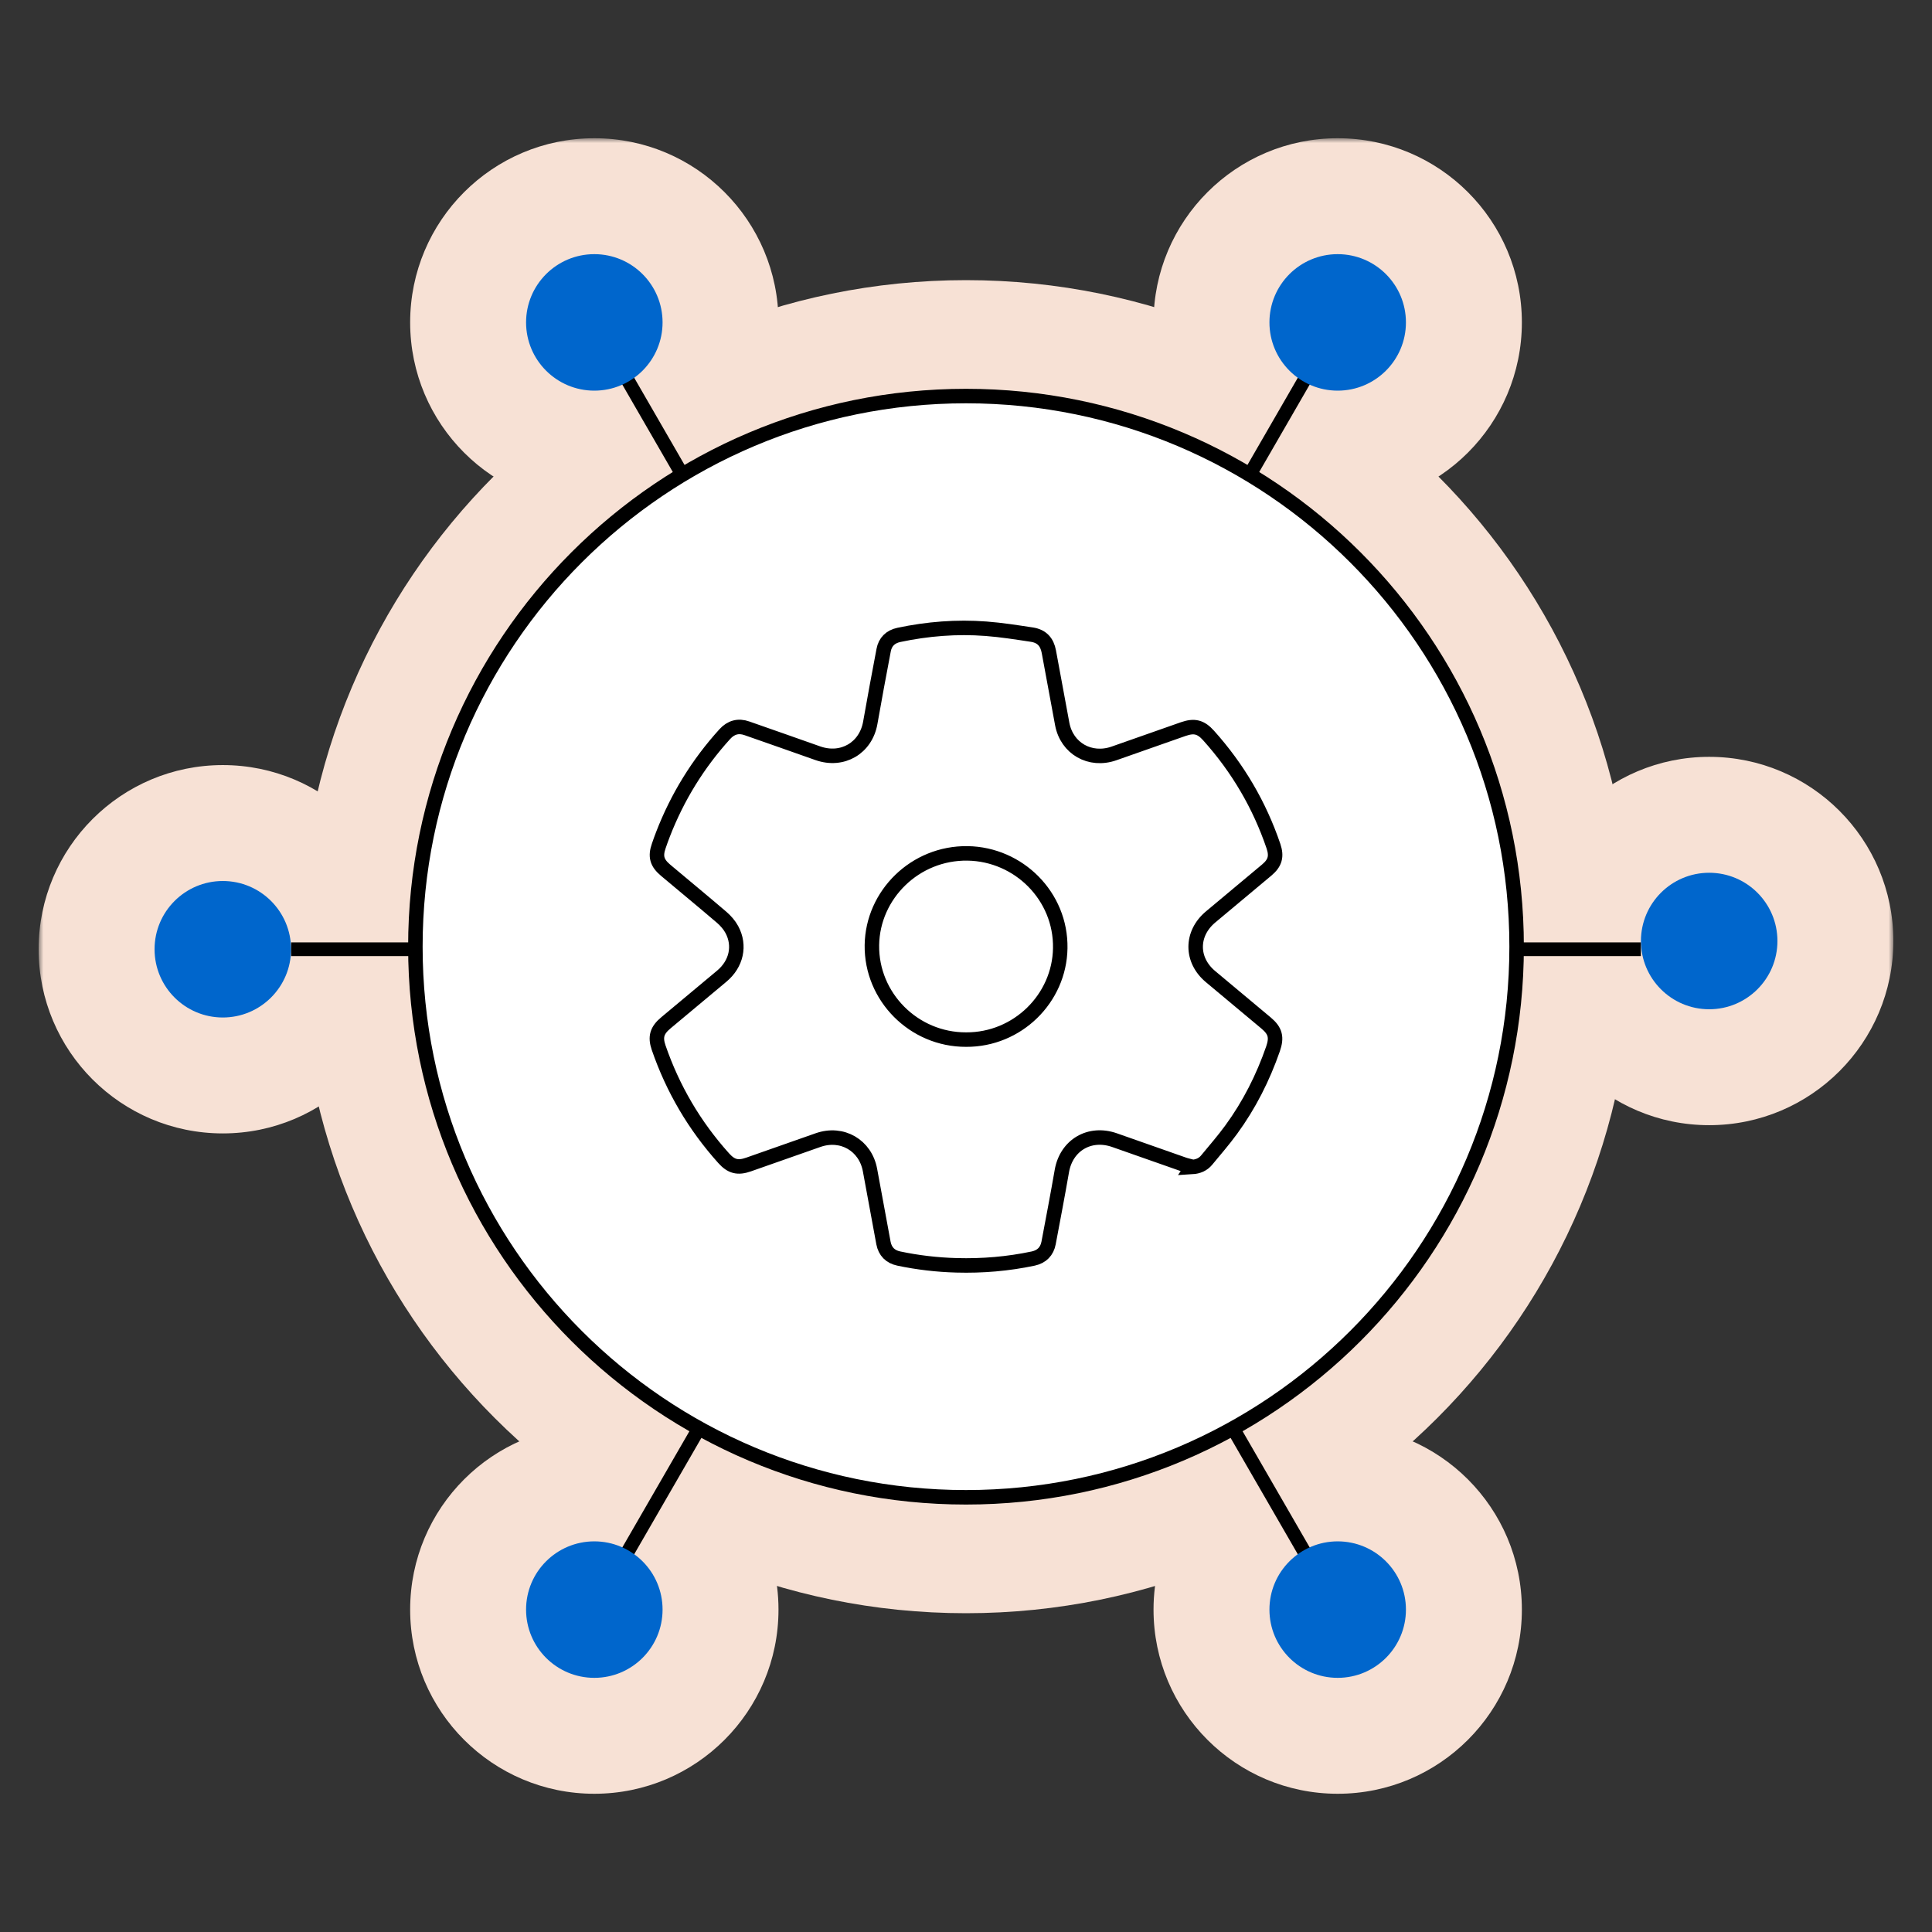 <?xml version="1.0" encoding="UTF-8"?> <svg xmlns="http://www.w3.org/2000/svg" width="200" height="200" viewBox="0 0 200 200" fill="none"><rect x="0" y="0" width="200" height="200" fill="#333333" stroke="none"/><g clip-path="url(#clip0_5850_13041)"><path d="M100 161C134.794 161 163 132.794 163 98C163 63.206 134.794 35 100 35C65.206 35 37 63.206 37 98C37 132.794 65.206 161 100 161Z" fill="white" stroke="#F7E1D5" stroke-width="12" stroke-miterlimit="10"></path><mask id="path-2-outside-1_5850_13041" maskUnits="userSpaceOnUse" x="4" y="14.31" width="192" height="172" fill="black"><rect fill="white" x="4" y="14.31" width="192" height="172"></rect><path fill-rule="evenodd" clip-rule="evenodd" d="M61.524 40.44C62.558 40.44 63.54 40.217 64.424 39.818L99.18 100L64.424 160.182C63.539 159.783 62.558 159.561 61.524 159.561C57.622 159.561 54.459 162.724 54.459 166.625C54.459 170.527 57.622 173.69 61.524 173.69C65.426 173.69 68.589 170.527 68.589 166.625C68.589 164.265 67.432 162.176 65.654 160.893L100 101.42L134.347 160.893C132.57 162.177 131.413 164.266 131.413 166.625C131.413 170.527 134.576 173.69 138.478 173.69C142.38 173.69 145.543 170.527 145.543 166.625C145.543 162.724 142.38 159.561 138.478 159.561C137.443 159.561 136.461 159.783 135.576 160.182L100.82 100L135.576 39.818C136.461 40.217 137.443 40.44 138.478 40.44C142.38 40.44 145.543 37.276 145.543 33.375C145.543 29.473 142.38 26.31 138.478 26.31C134.576 26.31 131.413 29.473 131.413 33.375C131.413 35.734 132.57 37.823 134.347 39.106L100 98.58L65.654 39.107C67.432 37.824 68.589 35.735 68.589 33.375C68.589 29.473 65.426 26.31 61.524 26.31C57.622 26.31 54.459 29.473 54.459 33.375C54.459 37.276 57.622 40.44 61.524 40.44ZM23.065 105.331C26.967 105.331 30.13 102.168 30.13 98.266C30.13 94.364 26.967 91.201 23.065 91.201C19.163 91.201 16 94.364 16 98.266C16 102.168 19.163 105.331 23.065 105.331ZM184 97.413C184 101.315 180.837 104.478 176.935 104.478C173.033 104.478 169.87 101.315 169.87 97.413C169.87 93.511 173.033 90.348 176.935 90.348C180.837 90.348 184 93.511 184 97.413ZM30.139 97.556H54.458V98.976H30.139V97.556ZM169.86 97.556H145.541V98.976H169.86V97.556Z"></path></mask><path fill-rule="evenodd" clip-rule="evenodd" d="M61.524 40.44C62.558 40.44 63.54 40.217 64.424 39.818L99.18 100L64.424 160.182C63.539 159.783 62.558 159.561 61.524 159.561C57.622 159.561 54.459 162.724 54.459 166.625C54.459 170.527 57.622 173.69 61.524 173.69C65.426 173.69 68.589 170.527 68.589 166.625C68.589 164.265 67.432 162.176 65.654 160.893L100 101.42L134.347 160.893C132.57 162.177 131.413 164.266 131.413 166.625C131.413 170.527 134.576 173.69 138.478 173.69C142.38 173.69 145.543 170.527 145.543 166.625C145.543 162.724 142.38 159.561 138.478 159.561C137.443 159.561 136.461 159.783 135.576 160.182L100.82 100L135.576 39.818C136.461 40.217 137.443 40.44 138.478 40.44C142.38 40.44 145.543 37.276 145.543 33.375C145.543 29.473 142.38 26.31 138.478 26.31C134.576 26.31 131.413 29.473 131.413 33.375C131.413 35.734 132.57 37.823 134.347 39.106L100 98.58L65.654 39.107C67.432 37.824 68.589 35.735 68.589 33.375C68.589 29.473 65.426 26.31 61.524 26.31C57.622 26.31 54.459 29.473 54.459 33.375C54.459 37.276 57.622 40.44 61.524 40.44ZM23.065 105.331C26.967 105.331 30.13 102.168 30.13 98.266C30.13 94.364 26.967 91.201 23.065 91.201C19.163 91.201 16 94.364 16 98.266C16 102.168 19.163 105.331 23.065 105.331ZM184 97.413C184 101.315 180.837 104.478 176.935 104.478C173.033 104.478 169.87 101.315 169.87 97.413C169.87 93.511 173.033 90.348 176.935 90.348C180.837 90.348 184 93.511 184 97.413ZM30.139 97.556H54.458V98.976H30.139V97.556ZM169.86 97.556H145.541V98.976H169.86V97.556Z" fill="black"></path><path d="M64.424 39.818L74.816 33.817L69.388 24.418L59.492 28.879L64.424 39.818ZM99.18 100L109.572 106.001L113.037 100L109.572 93.999L99.18 100ZM64.424 160.182L59.492 171.121L69.388 175.583L74.816 166.183L64.424 160.182ZM65.654 160.893L55.262 154.891L49.84 164.279L58.631 170.623L65.654 160.893ZM100 101.42L110.392 95.418L100 77.425L89.608 95.418L100 101.42ZM134.347 160.893L141.371 170.623L150.159 164.278L144.738 154.892L134.347 160.893ZM135.576 160.182L125.184 166.183L130.614 175.585L140.51 171.121L135.576 160.182ZM100.82 100L90.428 93.999L86.963 100L90.428 106.001L100.82 100ZM135.576 39.818L140.51 28.879L130.614 24.415L125.184 33.817L135.576 39.818ZM134.347 39.106L144.738 45.108L150.159 35.722L141.371 29.377L134.347 39.106ZM100 98.58L89.608 104.582L100 122.575L110.392 104.582L100 98.58ZM65.654 39.107L58.631 29.377L49.84 35.721L55.262 45.109L65.654 39.107ZM54.458 97.556H66.458V85.556H54.458V97.556ZM30.139 97.556V85.556H18.139V97.556H30.139ZM54.458 98.976V110.976H66.458V98.976H54.458ZM30.139 98.976H18.139V110.976H30.139V98.976ZM145.541 97.556V85.556H133.541V97.556H145.541ZM169.86 97.556H181.86V85.556H169.86V97.556ZM145.541 98.976H133.541V110.976H145.541V98.976ZM169.86 98.976V110.976H181.86V98.976H169.86ZM59.492 28.879C60.127 28.593 60.824 28.439 61.524 28.439V52.44C64.291 52.44 66.952 51.842 69.357 50.758L59.492 28.879ZM109.572 93.999L74.816 33.817L54.033 45.82L88.788 106.001L109.572 93.999ZM74.816 166.183L109.572 106.001L88.788 93.999L54.033 154.18L74.816 166.183ZM61.524 171.561C60.824 171.561 60.127 171.407 59.492 171.121L69.357 149.242C66.952 148.158 64.291 147.561 61.524 147.561V171.561ZM66.459 166.625C66.459 169.351 64.249 171.561 61.524 171.561V147.561C50.995 147.561 42.459 156.096 42.459 166.625H66.459ZM61.524 161.69C64.249 161.69 66.459 163.9 66.459 166.625H42.459C42.459 177.155 50.995 185.69 61.524 185.69V161.69ZM56.589 166.625C56.589 163.9 58.798 161.69 61.524 161.69V185.69C72.053 185.69 80.589 177.155 80.589 166.625H56.589ZM58.631 170.623C57.418 169.748 56.589 168.283 56.589 166.625H80.589C80.589 160.248 77.445 154.604 72.676 151.162L58.631 170.623ZM89.608 95.418L55.262 154.891L76.045 166.894L110.392 107.421L89.608 95.418ZM144.738 154.892L110.392 95.418L89.608 107.421L123.955 166.895L144.738 154.892ZM143.413 166.625C143.413 168.283 142.584 169.747 141.371 170.623L127.323 151.164C122.555 154.606 119.413 160.249 119.413 166.625H143.413ZM138.478 161.69C141.203 161.69 143.413 163.9 143.413 166.625H119.413C119.413 177.155 127.949 185.69 138.478 185.69V161.69ZM133.543 166.625C133.543 163.9 135.752 161.69 138.478 161.69V185.69C149.007 185.69 157.543 177.155 157.543 166.625H133.543ZM138.478 171.561C135.752 171.561 133.543 169.351 133.543 166.625H157.543C157.543 156.096 149.007 147.561 138.478 147.561V171.561ZM140.51 171.121C139.875 171.407 139.178 171.561 138.478 171.561V147.561C135.709 147.561 133.047 148.158 130.642 149.244L140.51 171.121ZM90.428 106.001L125.184 166.183L145.967 154.181L111.211 93.999L90.428 106.001ZM125.184 33.817L90.428 93.999L111.211 106.001L145.967 45.819L125.184 33.817ZM138.478 28.439C139.178 28.439 139.875 28.593 140.51 28.879L130.641 50.757C133.047 51.842 135.709 52.44 138.478 52.44V28.439ZM133.543 33.375C133.543 30.649 135.752 28.439 138.478 28.439V52.44C149.007 52.44 157.543 43.904 157.543 33.375H133.543ZM138.478 38.31C135.752 38.31 133.543 36.1 133.543 33.375H157.543C157.543 22.845 149.007 14.31 138.478 14.31V38.31ZM143.413 33.375C143.413 36.1 141.203 38.31 138.478 38.31V14.31C127.948 14.31 119.413 22.845 119.413 33.375H143.413ZM141.371 29.377C142.584 30.253 143.413 31.717 143.413 33.375H119.413C119.413 39.751 122.555 45.394 127.323 48.836L141.371 29.377ZM110.392 104.582L144.738 45.108L123.955 33.105L89.608 92.579L110.392 104.582ZM55.262 45.109L89.608 104.582L110.392 92.579L76.045 33.106L55.262 45.109ZM56.589 33.375C56.589 31.717 57.418 30.252 58.631 29.377L72.676 48.838C77.445 45.396 80.589 39.752 80.589 33.375H56.589ZM61.524 38.31C58.798 38.31 56.589 36.1 56.589 33.375H80.589C80.589 22.845 72.053 14.31 61.524 14.31V38.31ZM66.459 33.375C66.459 36.1 64.249 38.31 61.524 38.31V14.31C50.995 14.31 42.459 22.845 42.459 33.375H66.459ZM61.524 28.439C64.249 28.439 66.459 30.649 66.459 33.375H42.459C42.459 43.904 50.995 52.44 61.524 52.44V28.439ZM18.13 98.266C18.13 95.541 20.339 93.331 23.065 93.331V117.331C33.594 117.331 42.13 108.796 42.13 98.266H18.13ZM23.065 103.201C20.339 103.201 18.13 100.992 18.13 98.266H42.13C42.13 87.737 33.594 79.201 23.065 79.201V103.201ZM28 98.266C28 100.992 25.791 103.201 23.065 103.201V79.201C12.536 79.201 4 87.737 4 98.266H28ZM23.065 93.331C25.791 93.331 28 95.541 28 98.266H4C4 108.796 12.536 117.331 23.065 117.331V93.331ZM176.935 116.478C187.464 116.478 196 107.943 196 97.413H172C172 94.688 174.209 92.478 176.935 92.478V116.478ZM157.87 97.413C157.87 107.943 166.406 116.478 176.935 116.478V92.478C179.66 92.478 181.87 94.688 181.87 97.413H157.87ZM176.935 78.348C166.406 78.348 157.87 86.884 157.87 97.413H181.87C181.87 100.139 179.66 102.348 176.935 102.348V78.348ZM196 97.413C196 86.884 187.464 78.348 176.935 78.348V102.348C174.209 102.348 172 100.139 172 97.413H196ZM54.458 85.556H30.139V109.556H54.458V85.556ZM66.458 98.976V97.556H42.458V98.976H66.458ZM30.139 110.976H54.458V86.976H30.139V110.976ZM18.139 97.556V98.976H42.139V97.556H18.139ZM145.541 109.556H169.86V85.556H145.541V109.556ZM157.541 98.976V97.556H133.541V98.976H157.541ZM169.86 86.976H145.541V110.976H169.86V86.976ZM157.86 97.556V98.976H181.86V97.556H157.86Z" fill="#F7E1D5" mask="url(#path-2-outside-1_5850_13041)"></path><path d="M61.523 166.625L138.477 33.375" stroke="black" stroke-width="1.42" stroke-miterlimit="10"></path><path d="M61.523 33.375L138.477 166.625" stroke="black" stroke-width="1.42" stroke-miterlimit="10"></path><path d="M61.524 40.44C65.426 40.44 68.589 37.276 68.589 33.375C68.589 29.473 65.426 26.31 61.524 26.31C57.622 26.31 54.459 29.473 54.459 33.375C54.459 37.276 57.622 40.44 61.524 40.44Z" fill="#0066CC"></path><path d="M138.477 40.44C142.379 40.44 145.542 37.276 145.542 33.375C145.542 29.473 142.379 26.31 138.477 26.31C134.575 26.31 131.412 29.473 131.412 33.375C131.412 37.276 134.575 40.44 138.477 40.44Z" fill="#0066CC"></path><path d="M61.524 173.69C65.426 173.69 68.589 170.527 68.589 166.625C68.589 162.724 65.426 159.561 61.524 159.561C57.622 159.561 54.459 162.724 54.459 166.625C54.459 170.527 57.622 173.69 61.524 173.69Z" fill="#0066CC"></path><path d="M138.477 173.69C142.379 173.69 145.542 170.527 145.542 166.625C145.542 162.724 142.379 159.561 138.477 159.561C134.575 159.561 131.412 162.724 131.412 166.625C131.412 170.527 134.575 173.69 138.477 173.69Z" fill="#0066CC"></path><path d="M23.065 105.331C26.967 105.331 30.13 102.168 30.13 98.266C30.13 94.364 26.967 91.201 23.065 91.201C19.163 91.201 16 94.364 16 98.266C16 102.168 19.163 105.331 23.065 105.331Z" fill="#0066CC"></path><path d="M176.934 104.478C180.836 104.478 183.999 101.315 183.999 97.413C183.999 93.511 180.836 90.348 176.934 90.348C173.032 90.348 169.869 93.511 169.869 97.413C169.869 101.315 173.032 104.478 176.934 104.478Z" fill="#0066CC"></path><path d="M54.458 98.266H30.139" stroke="black" stroke-width="1.42" stroke-miterlimit="10"></path><path d="M169.86 98.266H145.541" stroke="black" stroke-width="1.42" stroke-miterlimit="10"></path><path d="M100 155C131.48 155 157 129.48 157 98C157 66.52 131.48 41 100 41C68.52 41 43 66.52 43 98C43 129.48 68.52 155 100 155Z" fill="white" stroke="black" stroke-width="1.5" stroke-miterlimit="10"></path><path d="M123.422 120.779C123.132 120.705 122.833 120.649 122.542 120.547C120.156 119.714 117.769 118.863 115.382 118.03C112.798 117.123 110.393 118.548 109.925 121.214C109.494 123.703 109.017 126.183 108.549 128.673C108.38 129.543 107.847 130.089 106.967 130.283C104.346 130.838 101.697 131.06 99.02 130.986C97.008 130.931 95.005 130.699 93.039 130.283C92.159 130.098 91.626 129.552 91.457 128.682C90.989 126.165 90.521 123.648 90.063 121.13C89.595 118.567 87.18 117.151 84.69 118.021C82.294 118.863 79.897 119.705 77.501 120.547C76.378 120.945 75.695 120.769 74.909 119.89C71.885 116.522 69.648 112.709 68.179 108.443C67.804 107.341 68.001 106.657 68.937 105.879C70.865 104.269 72.793 102.659 74.721 101.049C76.228 99.79 76.659 97.893 75.76 96.227C75.508 95.755 75.124 95.32 74.721 94.969C72.793 93.321 70.837 91.711 68.899 90.082C68.001 89.323 67.814 88.657 68.197 87.565C68.338 87.158 68.478 86.751 68.637 86.353C70.126 82.512 72.25 79.06 75.03 75.997C75.667 75.294 76.434 75.081 77.323 75.396C79.776 76.247 82.219 77.117 84.671 77.978C87.208 78.866 89.632 77.441 90.091 74.822C90.531 72.314 90.999 69.806 91.476 67.298C91.635 66.447 92.178 65.91 93.049 65.725C96.025 65.096 99.03 64.855 102.062 65.086C103.654 65.207 105.235 65.457 106.817 65.697C107.847 65.854 108.39 66.456 108.577 67.465C109.036 69.963 109.494 72.462 109.962 74.951C110.44 77.487 112.855 78.857 115.316 77.996C117.703 77.163 120.09 76.321 122.477 75.479C123.638 75.072 124.311 75.248 125.116 76.145C128.14 79.514 130.377 83.327 131.828 87.593C132.183 88.648 132.005 89.333 131.135 90.064C129.197 91.683 127.26 93.303 125.322 94.922C123.263 96.644 123.254 99.383 125.322 101.104C127.232 102.696 129.151 104.297 131.06 105.898C132.034 106.712 132.193 107.388 131.781 108.582C130.742 111.571 129.328 114.375 127.456 116.938C126.661 118.03 125.772 119.048 124.91 120.094C124.536 120.547 124.021 120.769 123.404 120.806L123.422 120.779ZM100.012 107.619C105.329 107.647 109.672 103.362 109.756 98.161C109.85 92.775 105.46 88.426 100.172 88.342C94.733 88.259 90.334 92.618 90.259 97.837C90.184 103.186 94.593 107.638 100.012 107.619Z" fill="white" stroke="black" stroke-width="1.5" stroke-miterlimit="10"></path></g><defs><clipPath id="clip0_5850_13041"><rect width="200" height="200" fill="white"></rect></clipPath></defs></svg> 
